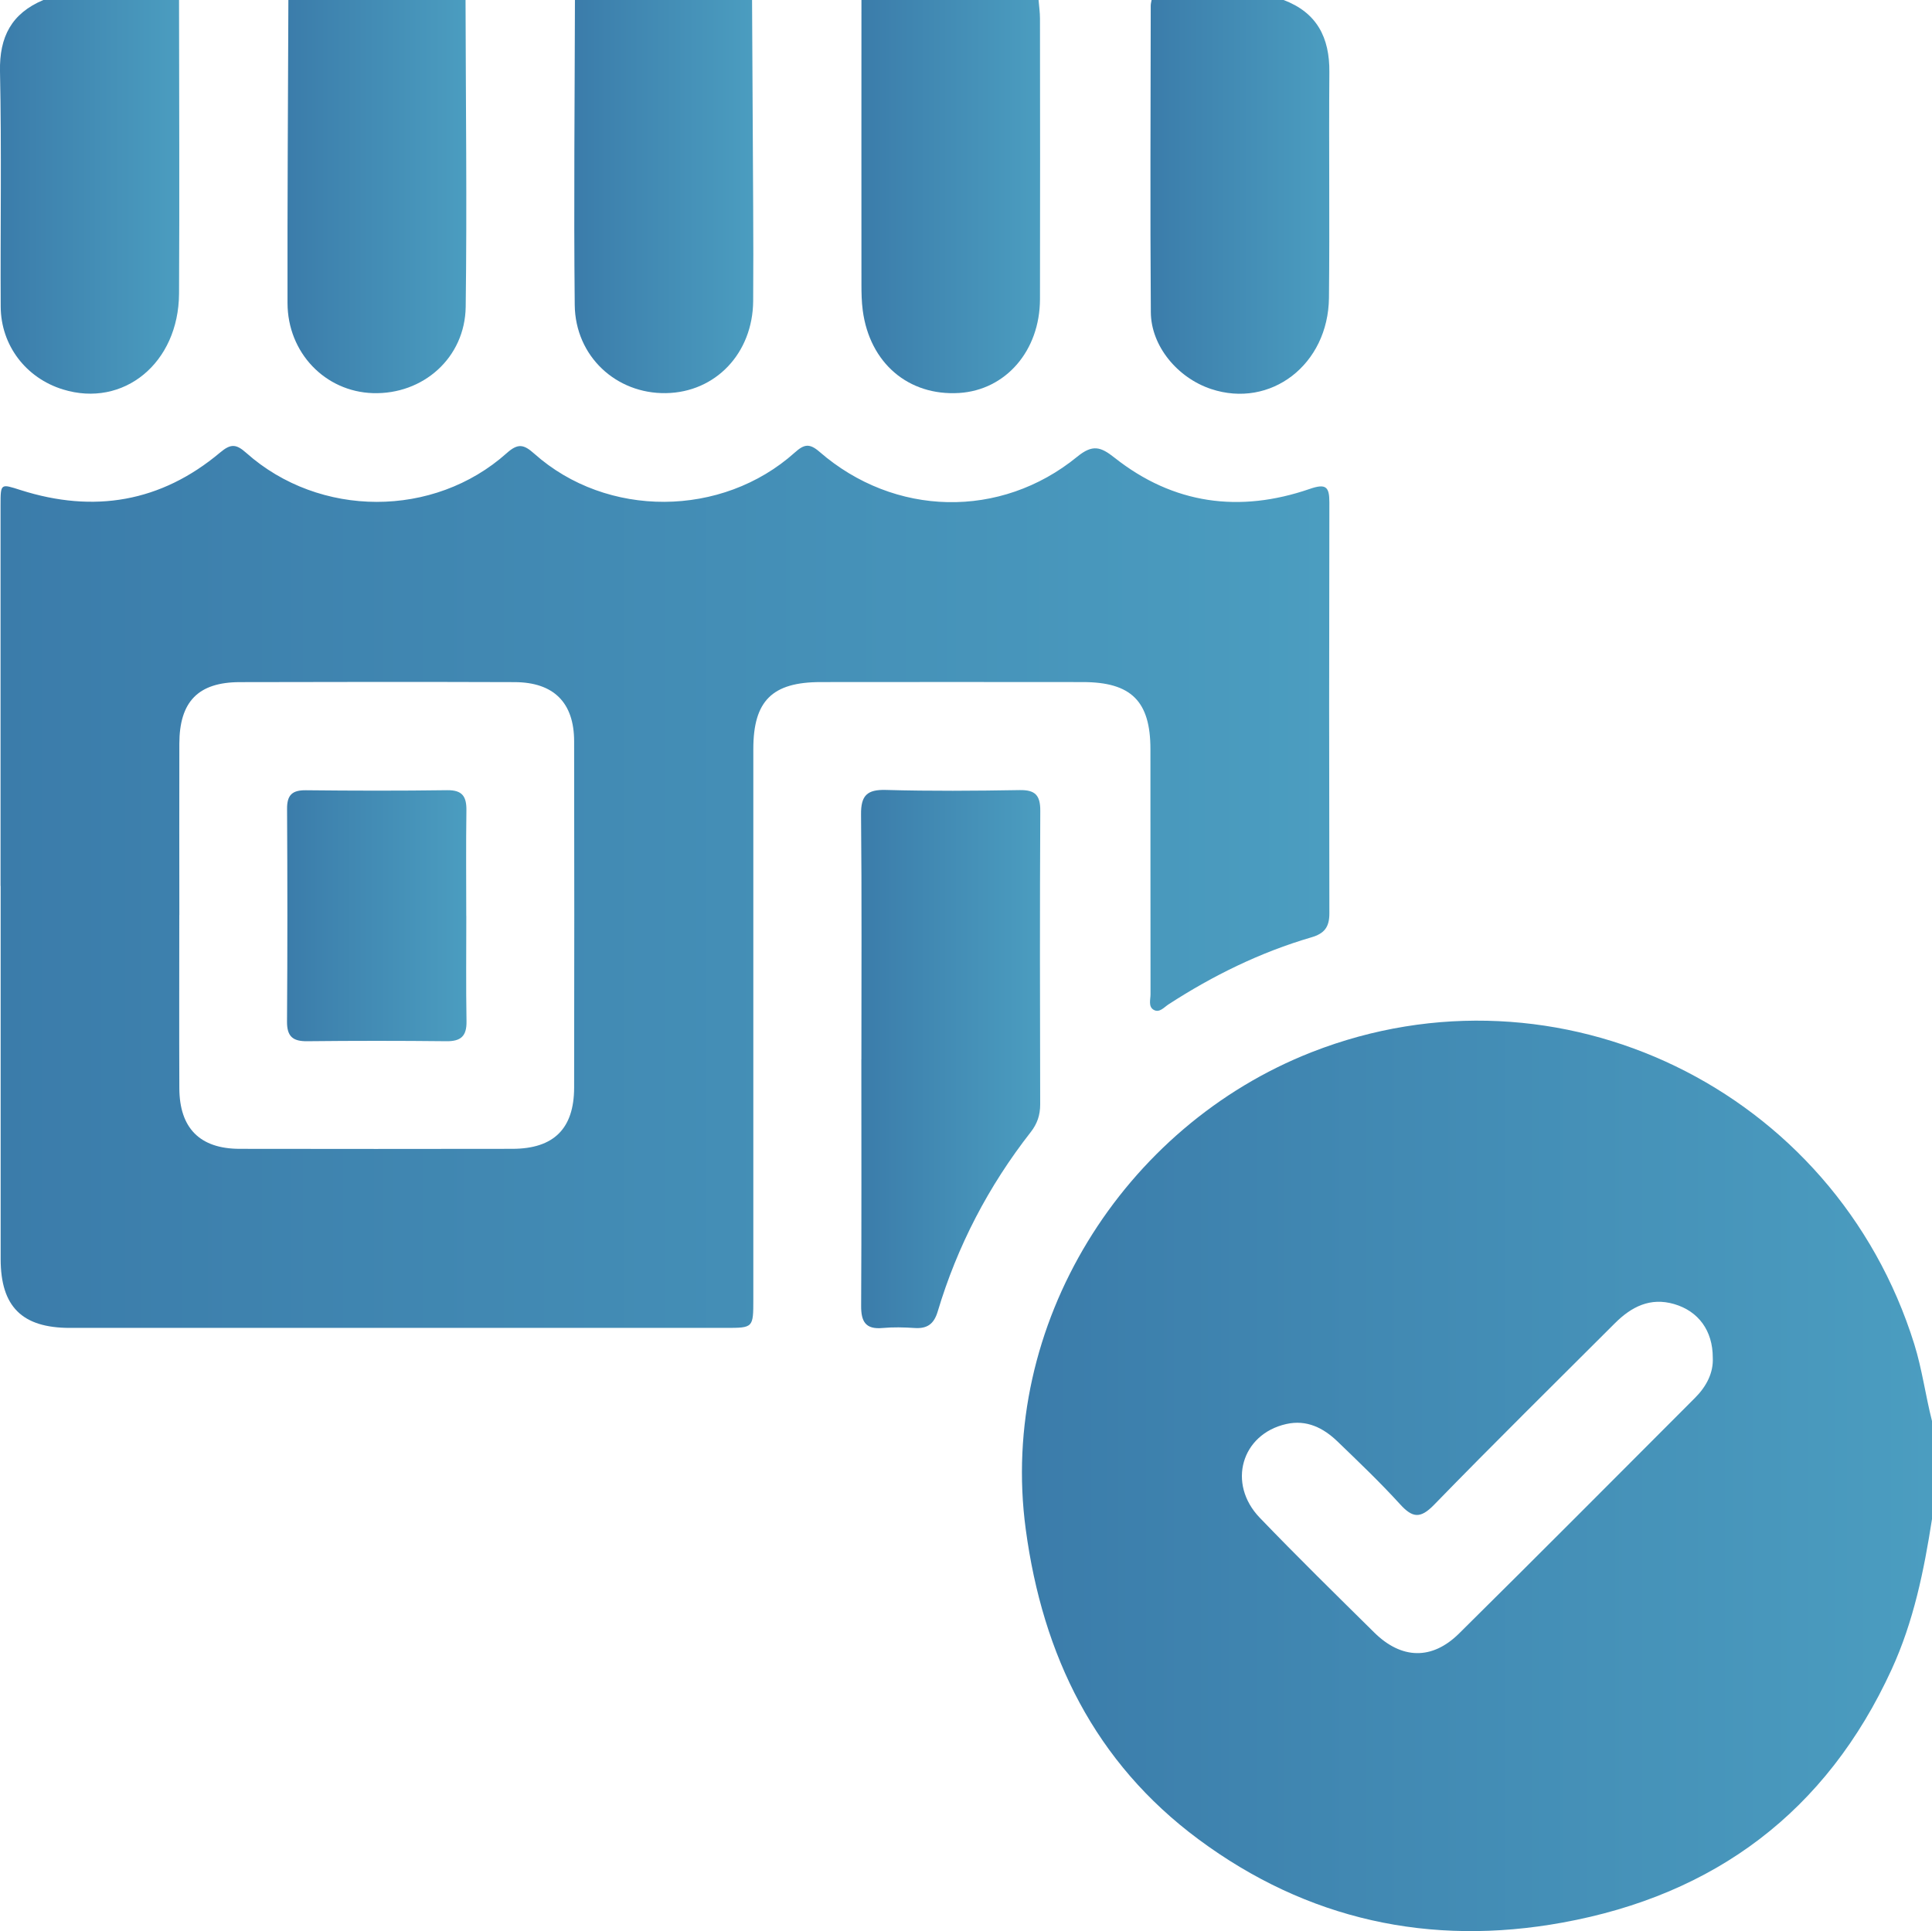 <svg xmlns="http://www.w3.org/2000/svg" xmlns:xlink="http://www.w3.org/1999/xlink" id="Camada_2" viewBox="0 0 383.62 383.49"><defs><style>      .cls-1 {        fill: url(#Gradiente_sem_nome_10-5);      }      .cls-2 {        fill: url(#Gradiente_sem_nome_10-2);      }      .cls-3 {        fill: url(#Gradiente_sem_nome_10-8);      }      .cls-4 {        fill: url(#Gradiente_sem_nome_10-6);      }      .cls-5 {        fill: url(#Gradiente_sem_nome_10-9);      }      .cls-6 {        fill: url(#Gradiente_sem_nome_10-7);      }      .cls-7 {        fill: url(#Gradiente_sem_nome_10-4);      }      .cls-8 {        fill: url(#Gradiente_sem_nome_10);      }      .cls-9 {        fill: url(#Gradiente_sem_nome_10-3);      }    </style><linearGradient id="Gradiente_sem_nome_10" data-name="Gradiente sem nome 10" x1="202.92" y1="293.09" x2="383.62" y2="293.09" gradientUnits="userSpaceOnUse"><stop offset="0" stop-color="#3b7caa"></stop><stop offset="1" stop-color="#4b9dc0"></stop></linearGradient><linearGradient id="Gradiente_sem_nome_10-2" data-name="Gradiente sem nome 10" x1="114.02" y1="39.04" x2="149.58" y2="39.04" xlink:href="#Gradiente_sem_nome_10"></linearGradient><linearGradient id="Gradiente_sem_nome_10-3" data-name="Gradiente sem nome 10" x1="57.08" y1="39.04" x2="92.59" y2="39.04" xlink:href="#Gradiente_sem_nome_10"></linearGradient><linearGradient id="Gradiente_sem_nome_10-4" data-name="Gradiente sem nome 10" x1="171.04" y1="39.04" x2="206.53" y2="39.04" xlink:href="#Gradiente_sem_nome_10"></linearGradient><linearGradient id="Gradiente_sem_nome_10-5" data-name="Gradiente sem nome 10" x1="0" y1="39.09" x2="35.61" y2="39.09" xlink:href="#Gradiente_sem_nome_10"></linearGradient><linearGradient id="Gradiente_sem_nome_10-6" data-name="Gradiente sem nome 10" x1="228.44" y1="39.1" x2="263.97" y2="39.1" xlink:href="#Gradiente_sem_nome_10"></linearGradient><linearGradient id="Gradiente_sem_nome_10-7" data-name="Gradiente sem nome 10" x1=".11" y1="176.11" x2="263.97" y2="176.11" xlink:href="#Gradiente_sem_nome_10"></linearGradient><linearGradient id="Gradiente_sem_nome_10-8" data-name="Gradiente sem nome 10" x1="170.97" y1="210.32" x2="206.57" y2="210.32" xlink:href="#Gradiente_sem_nome_10"></linearGradient><linearGradient id="Gradiente_sem_nome_10-9" data-name="Gradiente sem nome 10" x1="57.01" y1="181.83" x2="92.64" y2="181.83" xlink:href="#Gradiente_sem_nome_10"></linearGradient></defs><g id="Camada_1-2" data-name="Camada_1"><g><path class="cls-8" d="M383.62,301.66c-1.59,10.24-3.65,20.35-8.01,29.85-12.95,28.26-35.14,44.8-65.38,50.29-26.26,4.78-50.68-.54-72.24-16.53-20.6-15.28-30.95-36.51-34.32-61.6-5.46-40.6,19.31-80.05,56.81-94.74,48.93-19.16,103.82,7.34,119.62,57.99,1.56,5.01,2.23,10.21,3.52,15.27v19.46ZM340.09,269.59c0-5.34-2.84-9.21-7.66-10.62-4.76-1.39-8.5.53-11.78,3.81-11.99,11.99-24.08,23.89-35.9,36.05-2.75,2.83-4.3,2.59-6.77-.13-3.94-4.33-8.19-8.38-12.41-12.45-2.81-2.71-6.14-4.37-10.17-3.46-8.91,2.01-11.77,11.84-5.26,18.61,7.43,7.73,15.09,15.24,22.72,22.78,5.4,5.34,11.47,5.53,16.85.21,15.69-15.52,31.25-31.17,46.85-46.79,2.29-2.29,3.69-5.01,3.53-8.01Z"></path><path class="cls-2" d="M149.33,0c.08,13.7.16,27.41.22,41.11.03,6.23.05,12.46,0,18.69-.09,10.36-7.47,18.11-17.31,18.27-9.9.16-18.01-7.32-18.12-17.51-.21-20.18,0-40.37.04-60.56h35.18Z"></path><path class="cls-9" d="M92.44,0c.04,20.31.3,40.62.03,60.93-.14,10.14-8.48,17.45-18.43,17.14-9.47-.3-16.93-8.01-16.95-17.89C57.05,40.12,57.19,20.06,57.26,0h35.18Z"></path><path class="cls-7" d="M206.22,0c.1,1.24.28,2.47.28,3.71.02,18.56.04,37.13,0,55.69-.02,10.26-6.8,18.06-16.05,18.64-10.06.62-17.76-5.94-19.14-16.39-.23-1.72-.26-3.48-.26-5.22-.02-18.81,0-37.63,0-56.44C182.76,0,194.49,0,206.22,0Z"></path><path class="cls-1" d="M35.55,0c.01,19.44.11,38.88,0,58.32-.08,13.79-11.03,22.72-23.04,19.02C5.17,75.09.18,68.6.14,60.9.06,45.32.33,29.74,0,14.17-.14,7.29,2.31,2.65,8.61,0h26.95Z"></path><path class="cls-4" d="M254.87,0c6.61,2.49,9.15,7.45,9.09,14.3-.12,14.95.08,29.89-.08,44.84-.14,13.29-11.6,22.04-23.41,18.11-6.64-2.21-11.91-8.5-11.96-15.24-.15-20.3-.04-40.6-.02-60.9,0-.37.11-.74.17-1.11,8.73,0,17.47,0,26.2,0Z"></path><path class="cls-6" d="M.11,175.93c0-25.2,0-50.4,0-75.6,0-4.38,0-4.28,4.01-3,14.52,4.62,27.85,2.4,39.59-7.47,2.14-1.8,3.2-1.69,5.2.09,14.54,12.93,37.24,12.97,51.71.03,2.24-2,3.39-1.74,5.47.12,14.41,12.84,37.26,12.72,51.72-.23,1.83-1.64,2.89-1.9,4.91-.15,14.87,12.92,35.95,13.41,51.17.98,3.05-2.49,4.65-2,7.41.19,11.69,9.25,24.82,11.01,38.77,6.2,3.21-1.11,3.9-.43,3.89,2.7-.06,27.2-.06,54.39,0,81.59,0,2.66-.92,3.99-3.57,4.76-10.12,2.96-19.51,7.57-28.35,13.3-.9.58-1.82,1.76-2.96,1.1-1.11-.64-.63-2.04-.63-3.11-.03-16.22,0-32.44-.02-48.65,0-9.54-3.82-13.33-13.43-13.33-17.34-.02-34.68-.02-52.02,0-9.66,0-13.4,3.73-13.4,13.3,0,36.43,0,72.86,0,109.28,0,5.65-.01,5.67-5.47,5.67-43.41,0-86.83,0-130.24,0-9.5,0-13.73-4.23-13.74-13.66,0-24.7,0-49.4,0-74.1ZM35.6,181.71c0,11.47-.04,22.93.01,34.4.03,7.93,4.09,12.01,11.94,12.03,18.07.03,36.14.03,54.21,0,8.19-.02,12.22-4,12.24-12.14.04-22.93.04-45.86,0-68.8-.01-7.67-4.05-11.71-11.8-11.74-18.2-.06-36.39-.05-54.59,0-8.25.02-11.98,3.86-12,12.22-.03,11.34,0,22.68,0,34.02Z"></path><path class="cls-3" d="M171.04,210.35c0-16.2.09-32.41-.07-48.61-.04-3.76,1.18-4.98,4.96-4.87,8.84.25,17.7.18,26.54.03,3.08-.05,4.1,1.02,4.09,4.1-.1,19.44-.07,38.89-.02,58.33,0,2.12-.59,3.84-1.88,5.49-8.38,10.72-14.57,22.6-18.47,35.63-.74,2.48-2.08,3.44-4.59,3.27-2.11-.14-4.25-.19-6.35,0-3.39.32-4.28-1.29-4.26-4.4.09-16.33.04-32.66.04-48.98Z"></path><path class="cls-5" d="M92.59,181.89c0,6.98-.08,13.96.04,20.94.05,2.92-1.11,3.97-3.98,3.94-9.22-.1-18.44-.1-27.67,0-2.83.03-4.01-.94-3.99-3.9.1-14.08.09-28.17.01-42.25-.02-2.76,1.04-3.72,3.75-3.69,9.35.1,18.69.12,28.04-.01,3.05-.04,3.86,1.28,3.82,4.04-.1,6.98-.03,13.96-.03,20.94Z"></path></g></g></svg>